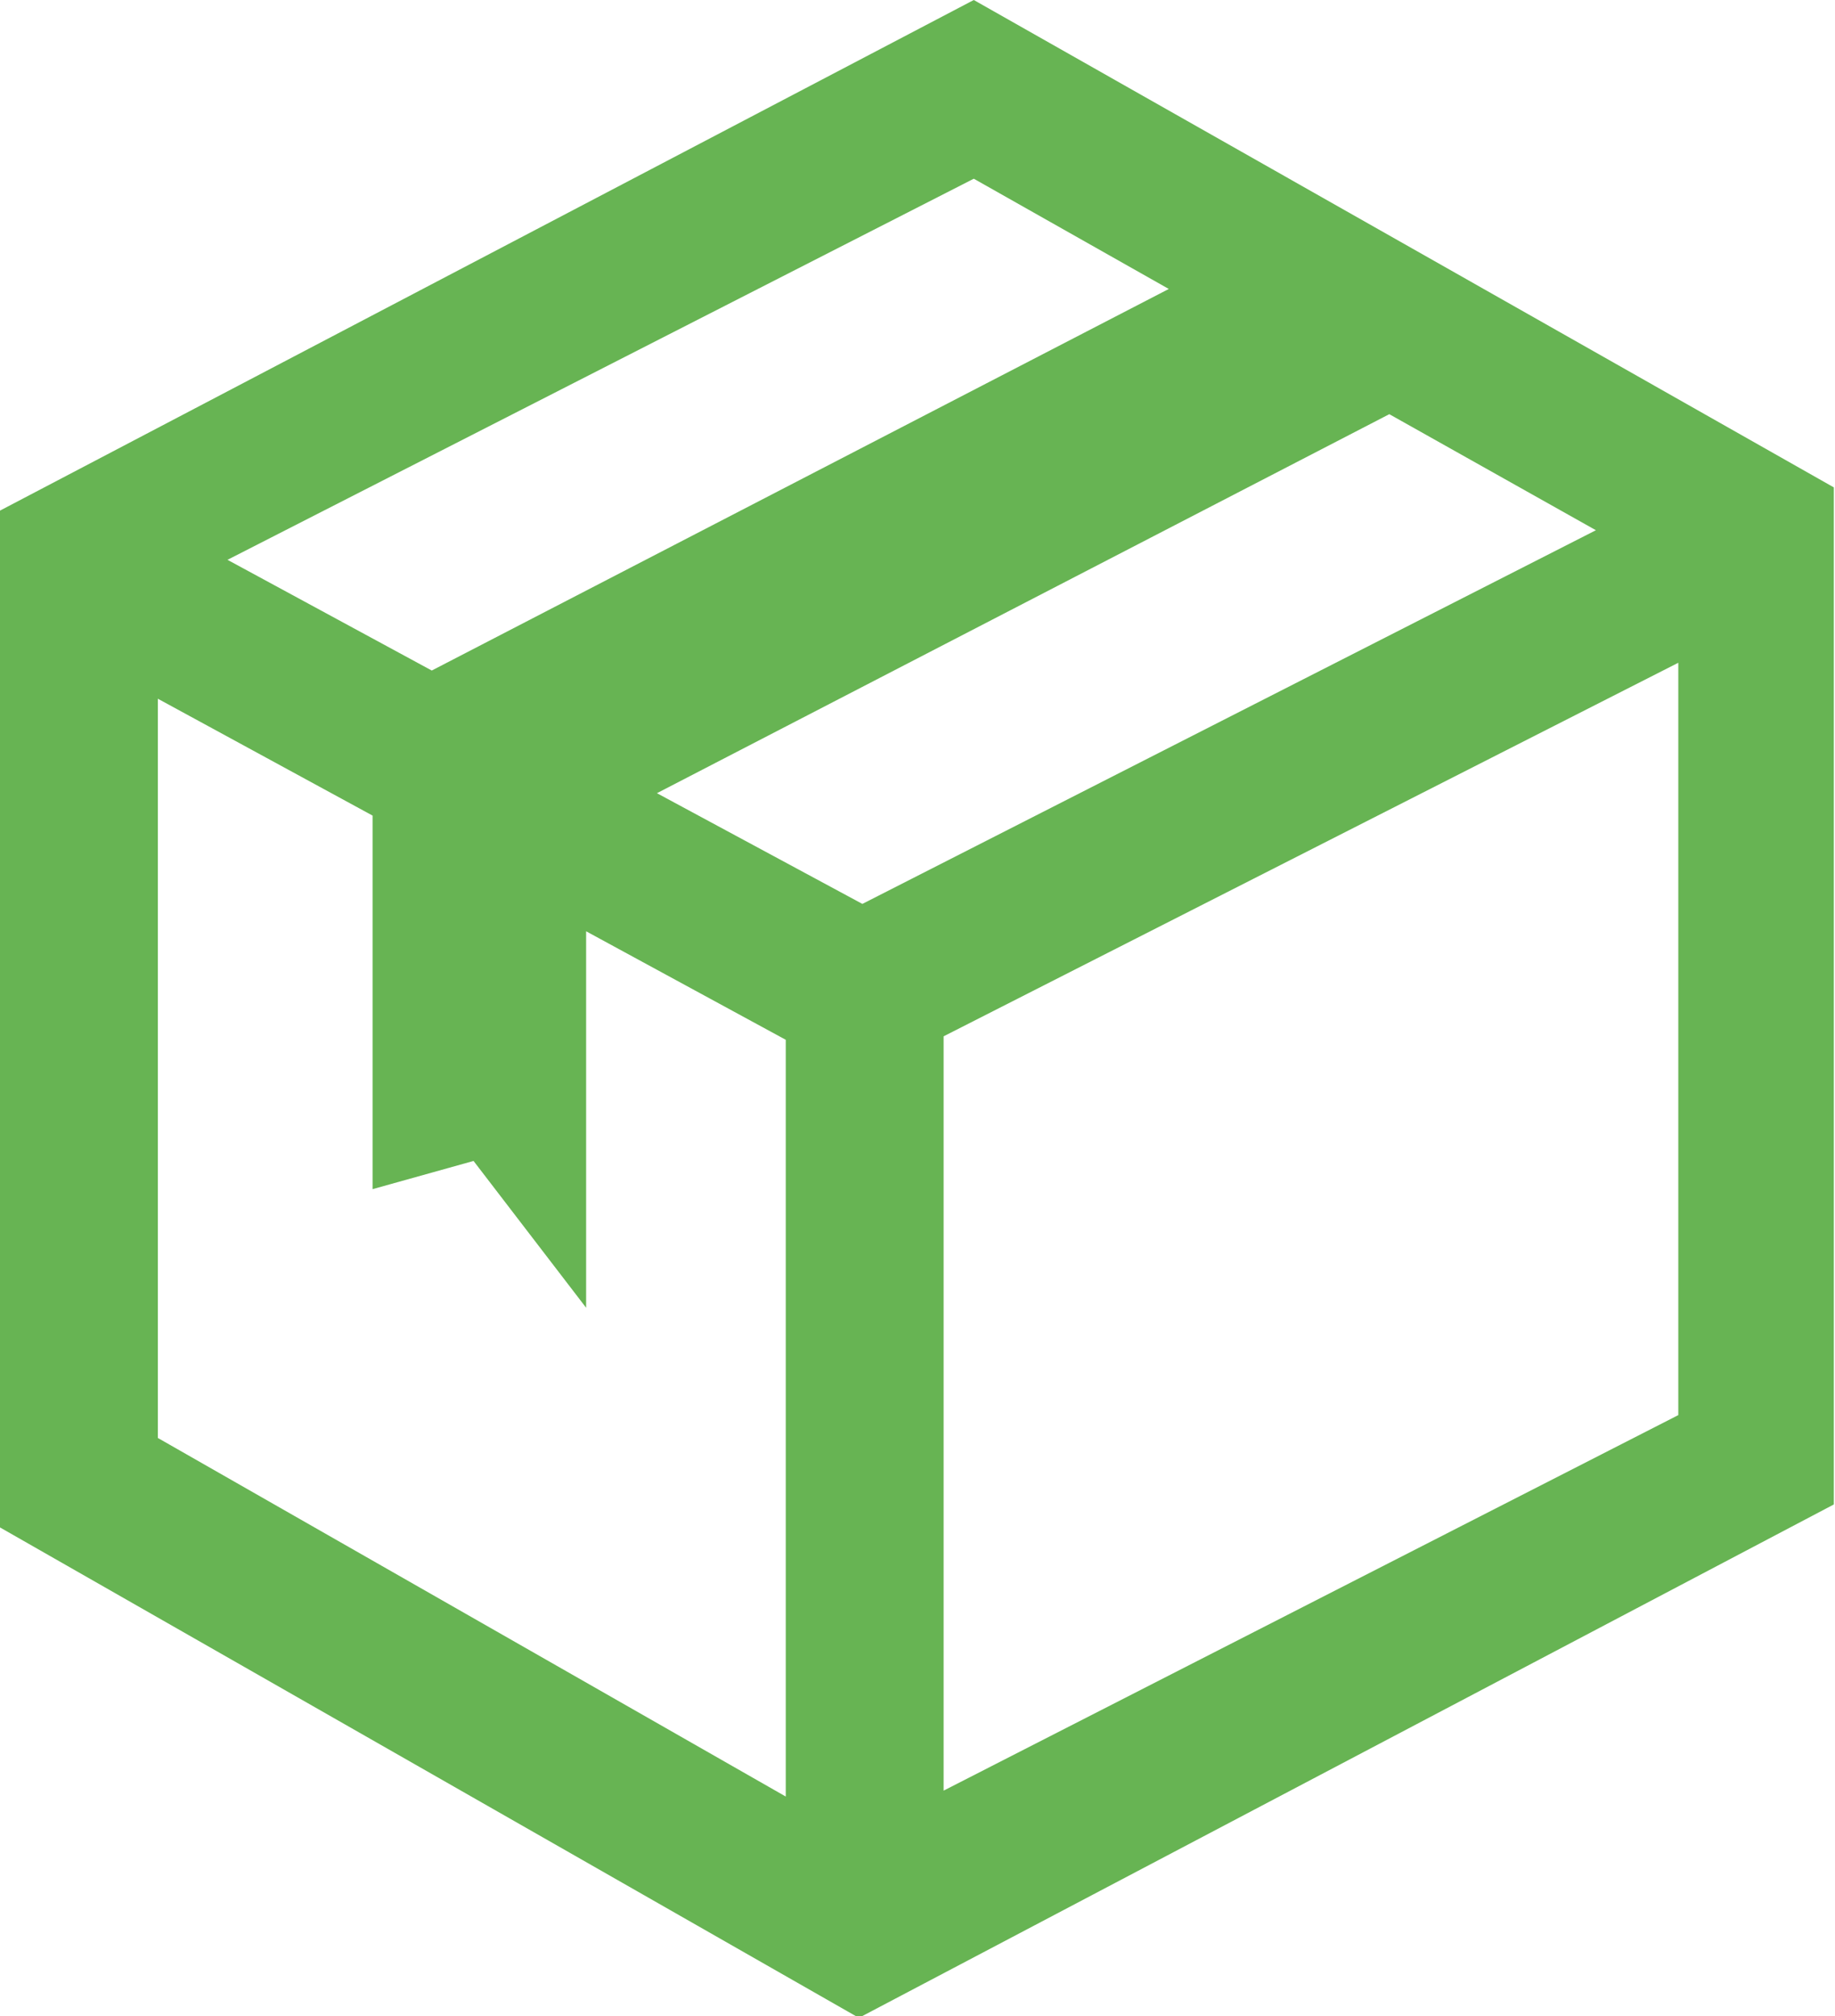 <svg xmlns="http://www.w3.org/2000/svg" width="15.81" height="17.375" viewBox="0 0 15.81 17.375">
  <defs>
    <style>
      .cls-1 {
        fill: #67b453;
        fill-rule: evenodd;
      }
    </style>
  </defs>
  <path class="cls-1" d="M1054.39,633l-8.39,4.4v8.762l7.4,4.226,8.4-4.424V637.2Zm0,1.54,1.68,0.95-6.35,3.288-1.76-.954Zm-1.62,13.941-5.41-3.09v-6.37l1.85,1.007v3.219l0.87-.243,0.97,1.265v-3.244l1.72,0.935v6.521Zm-1.11-8.646,6.31-3.266,1.78,1-6.32,3.22Zm8.8,5.359-6.33,3.236v-6.5l6.33-3.219v6.479Z" transform="translate(-1046 -633)"/>
</svg>
